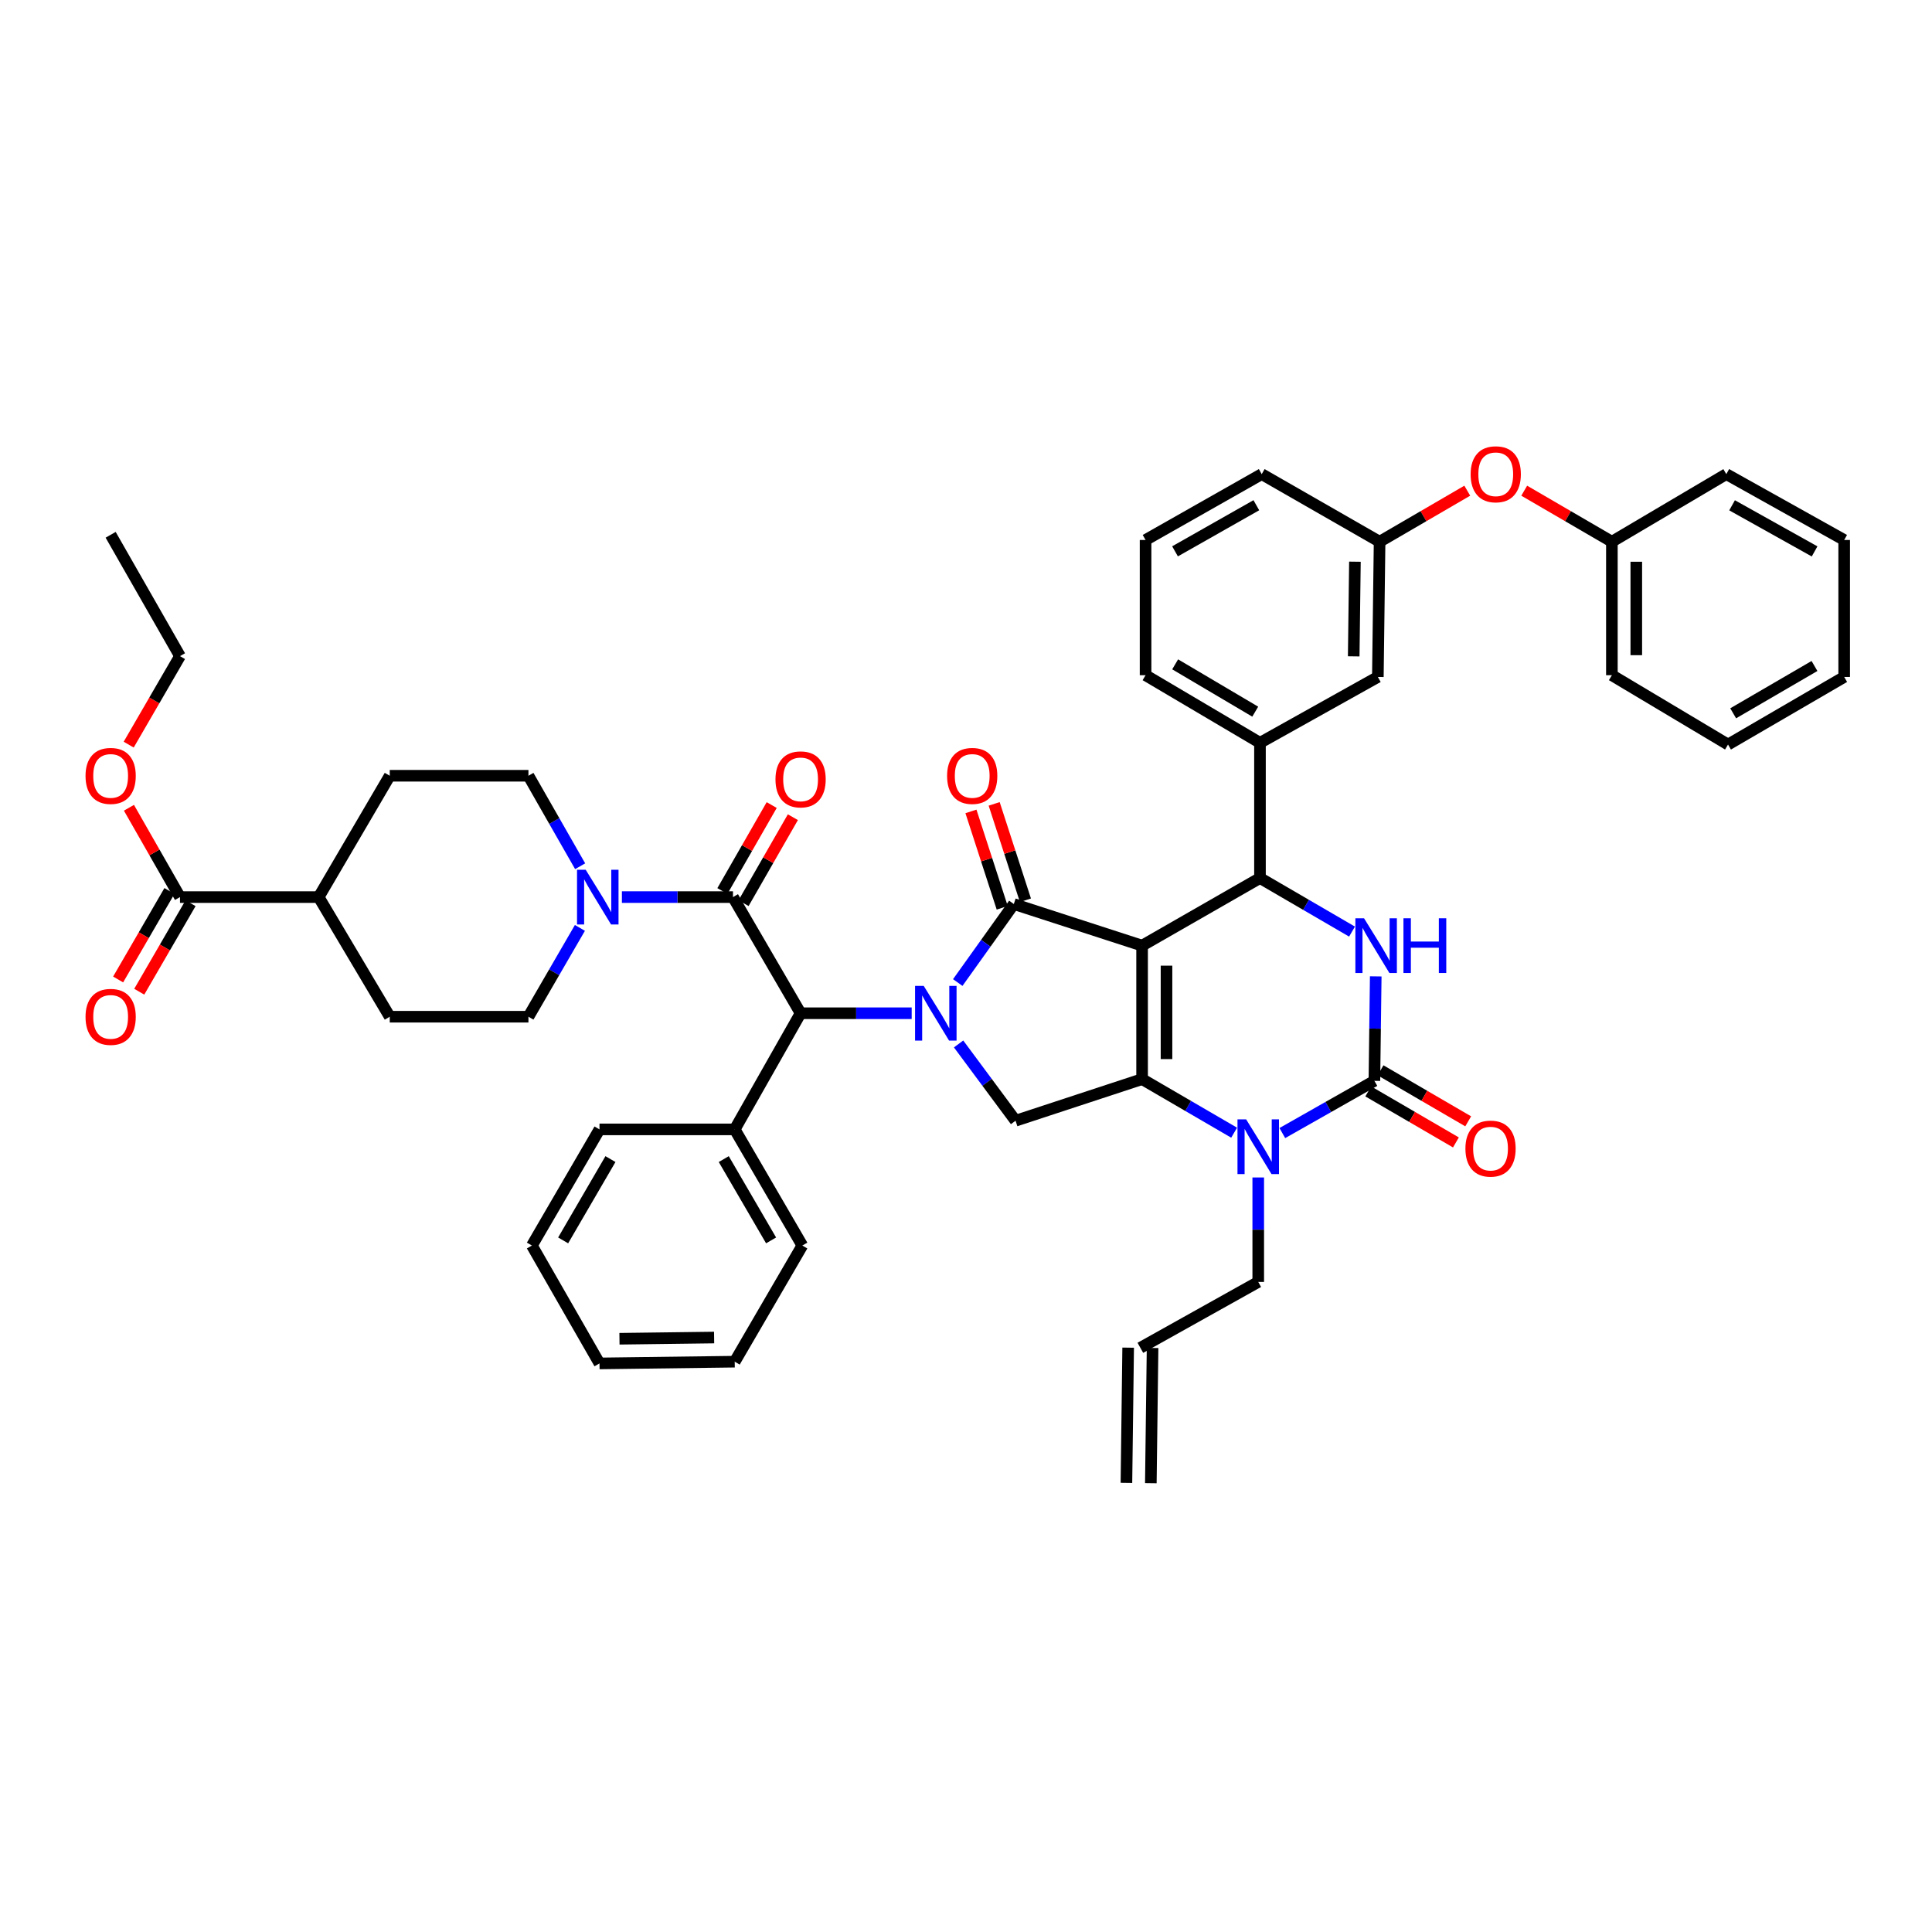 <?xml version='1.0' encoding='iso-8859-1'?>
<svg version='1.1' baseProfile='full'
              xmlns='http://www.w3.org/2000/svg'
                      xmlns:rdkit='http://www.rdkit.org/xml'
                      xmlns:xlink='http://www.w3.org/1999/xlink'
                  xml:space='preserve'
width='1000px' height='1000px' viewBox='0 0 1000 1000'>
<!-- END OF HEADER -->
<rect style='opacity:1.0;fill:#FFFFFF;stroke:none' width='1000' height='1000' x='0' y='0'> </rect>
<path class='bond-0' d='M 384.87,467.476 L 397.63,445.229' style='fill:none;fill-rule:evenodd;stroke:#000000;stroke-width:6px;stroke-linecap:butt;stroke-linejoin:miter;stroke-opacity:1' />
<path class='bond-0' d='M 397.63,445.229 L 410.39,422.981' style='fill:none;fill-rule:evenodd;stroke:#FF0000;stroke-width:6px;stroke-linecap:butt;stroke-linejoin:miter;stroke-opacity:1' />
<path class='bond-0' d='M 373.911,461.19 L 386.671,438.943' style='fill:none;fill-rule:evenodd;stroke:#000000;stroke-width:6px;stroke-linecap:butt;stroke-linejoin:miter;stroke-opacity:1' />
<path class='bond-0' d='M 386.671,438.943 L 399.431,416.696' style='fill:none;fill-rule:evenodd;stroke:#FF0000;stroke-width:6px;stroke-linecap:butt;stroke-linejoin:miter;stroke-opacity:1' />
<path class='bond-1' d='M 379.39,464.333 L 350.644,464.333' style='fill:none;fill-rule:evenodd;stroke:#000000;stroke-width:6px;stroke-linecap:butt;stroke-linejoin:miter;stroke-opacity:1' />
<path class='bond-1' d='M 350.644,464.333 L 321.897,464.333' style='fill:none;fill-rule:evenodd;stroke:#0000FF;stroke-width:6px;stroke-linecap:butt;stroke-linejoin:miter;stroke-opacity:1' />
<path class='bond-2' d='M 379.39,464.333 L 414.385,524.455' style='fill:none;fill-rule:evenodd;stroke:#000000;stroke-width:6px;stroke-linecap:butt;stroke-linejoin:miter;stroke-opacity:1' />
<path class='bond-3' d='M 300.281,448.365 L 286.898,424.948' style='fill:none;fill-rule:evenodd;stroke:#0000FF;stroke-width:6px;stroke-linecap:butt;stroke-linejoin:miter;stroke-opacity:1' />
<path class='bond-3' d='M 286.898,424.948 L 273.515,401.53' style='fill:none;fill-rule:evenodd;stroke:#000000;stroke-width:6px;stroke-linecap:butt;stroke-linejoin:miter;stroke-opacity:1' />
<path class='bond-4' d='M 300.162,480.282 L 286.838,503.267' style='fill:none;fill-rule:evenodd;stroke:#0000FF;stroke-width:6px;stroke-linecap:butt;stroke-linejoin:miter;stroke-opacity:1' />
<path class='bond-4' d='M 286.838,503.267 L 273.515,526.251' style='fill:none;fill-rule:evenodd;stroke:#000000;stroke-width:6px;stroke-linecap:butt;stroke-linejoin:miter;stroke-opacity:1' />
<path class='bond-5' d='M 87.699,461.165 L 74.422,484.07' style='fill:none;fill-rule:evenodd;stroke:#000000;stroke-width:6px;stroke-linecap:butt;stroke-linejoin:miter;stroke-opacity:1' />
<path class='bond-5' d='M 74.422,484.07 L 61.144,506.974' style='fill:none;fill-rule:evenodd;stroke:#FF0000;stroke-width:6px;stroke-linecap:butt;stroke-linejoin:miter;stroke-opacity:1' />
<path class='bond-5' d='M 98.629,467.501 L 85.352,490.406' style='fill:none;fill-rule:evenodd;stroke:#000000;stroke-width:6px;stroke-linecap:butt;stroke-linejoin:miter;stroke-opacity:1' />
<path class='bond-5' d='M 85.352,490.406 L 72.074,513.31' style='fill:none;fill-rule:evenodd;stroke:#FF0000;stroke-width:6px;stroke-linecap:butt;stroke-linejoin:miter;stroke-opacity:1' />
<path class='bond-6' d='M 93.164,464.333 L 164.943,464.333' style='fill:none;fill-rule:evenodd;stroke:#000000;stroke-width:6px;stroke-linecap:butt;stroke-linejoin:miter;stroke-opacity:1' />
<path class='bond-7' d='M 93.164,464.333 L 79.952,441.216' style='fill:none;fill-rule:evenodd;stroke:#000000;stroke-width:6px;stroke-linecap:butt;stroke-linejoin:miter;stroke-opacity:1' />
<path class='bond-7' d='M 79.952,441.216 L 66.74,418.099' style='fill:none;fill-rule:evenodd;stroke:#FF0000;stroke-width:6px;stroke-linecap:butt;stroke-linejoin:miter;stroke-opacity:1' />
<path class='bond-8' d='M 638.785,586.281 L 614.967,572.416' style='fill:none;fill-rule:evenodd;stroke:#0000FF;stroke-width:6px;stroke-linecap:butt;stroke-linejoin:miter;stroke-opacity:1' />
<path class='bond-8' d='M 614.967,572.416 L 591.149,558.551' style='fill:none;fill-rule:evenodd;stroke:#000000;stroke-width:6px;stroke-linecap:butt;stroke-linejoin:miter;stroke-opacity:1' />
<path class='bond-9' d='M 663.732,586.475 L 687.558,572.962' style='fill:none;fill-rule:evenodd;stroke:#0000FF;stroke-width:6px;stroke-linecap:butt;stroke-linejoin:miter;stroke-opacity:1' />
<path class='bond-9' d='M 687.558,572.962 L 711.385,559.449' style='fill:none;fill-rule:evenodd;stroke:#000000;stroke-width:6px;stroke-linecap:butt;stroke-linejoin:miter;stroke-opacity:1' />
<path class='bond-10' d='M 651.264,609.456 L 651.264,636.492' style='fill:none;fill-rule:evenodd;stroke:#0000FF;stroke-width:6px;stroke-linecap:butt;stroke-linejoin:miter;stroke-opacity:1' />
<path class='bond-10' d='M 651.264,636.492 L 651.264,663.529' style='fill:none;fill-rule:evenodd;stroke:#000000;stroke-width:6px;stroke-linecap:butt;stroke-linejoin:miter;stroke-opacity:1' />
<path class='bond-11' d='M 711.385,559.449 L 711.732,532.41' style='fill:none;fill-rule:evenodd;stroke:#000000;stroke-width:6px;stroke-linecap:butt;stroke-linejoin:miter;stroke-opacity:1' />
<path class='bond-11' d='M 711.732,532.41 L 712.079,505.37' style='fill:none;fill-rule:evenodd;stroke:#0000FF;stroke-width:6px;stroke-linecap:butt;stroke-linejoin:miter;stroke-opacity:1' />
<path class='bond-12' d='M 708.208,564.909 L 730.896,578.114' style='fill:none;fill-rule:evenodd;stroke:#000000;stroke-width:6px;stroke-linecap:butt;stroke-linejoin:miter;stroke-opacity:1' />
<path class='bond-12' d='M 730.896,578.114 L 753.583,591.318' style='fill:none;fill-rule:evenodd;stroke:#FF0000;stroke-width:6px;stroke-linecap:butt;stroke-linejoin:miter;stroke-opacity:1' />
<path class='bond-12' d='M 714.563,553.99 L 737.251,567.195' style='fill:none;fill-rule:evenodd;stroke:#000000;stroke-width:6px;stroke-linecap:butt;stroke-linejoin:miter;stroke-opacity:1' />
<path class='bond-12' d='M 737.251,567.195 L 759.938,580.4' style='fill:none;fill-rule:evenodd;stroke:#FF0000;stroke-width:6px;stroke-linecap:butt;stroke-linejoin:miter;stroke-opacity:1' />
<path class='bond-13' d='M 699.805,482.196 L 675.983,468.33' style='fill:none;fill-rule:evenodd;stroke:#0000FF;stroke-width:6px;stroke-linecap:butt;stroke-linejoin:miter;stroke-opacity:1' />
<path class='bond-13' d='M 675.983,468.33 L 652.162,454.465' style='fill:none;fill-rule:evenodd;stroke:#000000;stroke-width:6px;stroke-linecap:butt;stroke-linejoin:miter;stroke-opacity:1' />
<path class='bond-14' d='M 652.162,454.465 L 652.162,384.482' style='fill:none;fill-rule:evenodd;stroke:#000000;stroke-width:6px;stroke-linecap:butt;stroke-linejoin:miter;stroke-opacity:1' />
<path class='bond-15' d='M 652.162,454.465 L 591.149,489.46' style='fill:none;fill-rule:evenodd;stroke:#000000;stroke-width:6px;stroke-linecap:butt;stroke-linejoin:miter;stroke-opacity:1' />
<path class='bond-16' d='M 591.149,558.551 L 591.149,489.46' style='fill:none;fill-rule:evenodd;stroke:#000000;stroke-width:6px;stroke-linecap:butt;stroke-linejoin:miter;stroke-opacity:1' />
<path class='bond-16' d='M 603.783,548.187 L 603.783,499.823' style='fill:none;fill-rule:evenodd;stroke:#000000;stroke-width:6px;stroke-linecap:butt;stroke-linejoin:miter;stroke-opacity:1' />
<path class='bond-17' d='M 591.149,558.551 L 525.651,580.084' style='fill:none;fill-rule:evenodd;stroke:#000000;stroke-width:6px;stroke-linecap:butt;stroke-linejoin:miter;stroke-opacity:1' />
<path class='bond-18' d='M 591.149,489.46 L 524.753,467.927' style='fill:none;fill-rule:evenodd;stroke:#000000;stroke-width:6px;stroke-linecap:butt;stroke-linejoin:miter;stroke-opacity:1' />
<path class='bond-19' d='M 524.753,467.927 L 510.242,488.242' style='fill:none;fill-rule:evenodd;stroke:#000000;stroke-width:6px;stroke-linecap:butt;stroke-linejoin:miter;stroke-opacity:1' />
<path class='bond-19' d='M 510.242,488.242 L 495.73,508.558' style='fill:none;fill-rule:evenodd;stroke:#0000FF;stroke-width:6px;stroke-linecap:butt;stroke-linejoin:miter;stroke-opacity:1' />
<path class='bond-20' d='M 530.762,465.977 L 522.669,441.032' style='fill:none;fill-rule:evenodd;stroke:#000000;stroke-width:6px;stroke-linecap:butt;stroke-linejoin:miter;stroke-opacity:1' />
<path class='bond-20' d='M 522.669,441.032 L 514.576,416.086' style='fill:none;fill-rule:evenodd;stroke:#FF0000;stroke-width:6px;stroke-linecap:butt;stroke-linejoin:miter;stroke-opacity:1' />
<path class='bond-20' d='M 518.745,469.876 L 510.652,444.93' style='fill:none;fill-rule:evenodd;stroke:#000000;stroke-width:6px;stroke-linecap:butt;stroke-linejoin:miter;stroke-opacity:1' />
<path class='bond-20' d='M 510.652,444.93 L 502.559,419.985' style='fill:none;fill-rule:evenodd;stroke:#FF0000;stroke-width:6px;stroke-linecap:butt;stroke-linejoin:miter;stroke-opacity:1' />
<path class='bond-21' d='M 496.166,540.346 L 510.909,560.215' style='fill:none;fill-rule:evenodd;stroke:#0000FF;stroke-width:6px;stroke-linecap:butt;stroke-linejoin:miter;stroke-opacity:1' />
<path class='bond-21' d='M 510.909,560.215 L 525.651,580.084' style='fill:none;fill-rule:evenodd;stroke:#000000;stroke-width:6px;stroke-linecap:butt;stroke-linejoin:miter;stroke-opacity:1' />
<path class='bond-22' d='M 471.885,524.455 L 443.135,524.455' style='fill:none;fill-rule:evenodd;stroke:#0000FF;stroke-width:6px;stroke-linecap:butt;stroke-linejoin:miter;stroke-opacity:1' />
<path class='bond-22' d='M 443.135,524.455 L 414.385,524.455' style='fill:none;fill-rule:evenodd;stroke:#000000;stroke-width:6px;stroke-linecap:butt;stroke-linejoin:miter;stroke-opacity:1' />
<path class='bond-23' d='M 414.385,524.455 L 380.289,584.569' style='fill:none;fill-rule:evenodd;stroke:#000000;stroke-width:6px;stroke-linecap:butt;stroke-linejoin:miter;stroke-opacity:1' />
<path class='bond-24' d='M 595.669,767.696 L 596.567,697.706' style='fill:none;fill-rule:evenodd;stroke:#000000;stroke-width:6px;stroke-linecap:butt;stroke-linejoin:miter;stroke-opacity:1' />
<path class='bond-24' d='M 583.036,767.534 L 583.935,697.544' style='fill:none;fill-rule:evenodd;stroke:#000000;stroke-width:6px;stroke-linecap:butt;stroke-linejoin:miter;stroke-opacity:1' />
<path class='bond-25' d='M 590.251,697.625 L 651.264,663.529' style='fill:none;fill-rule:evenodd;stroke:#000000;stroke-width:6px;stroke-linecap:butt;stroke-linejoin:miter;stroke-opacity:1' />
<path class='bond-26' d='M 759.456,253.98 L 736.765,267.188' style='fill:none;fill-rule:evenodd;stroke:#FF0000;stroke-width:6px;stroke-linecap:butt;stroke-linejoin:miter;stroke-opacity:1' />
<path class='bond-26' d='M 736.765,267.188 L 714.073,280.396' style='fill:none;fill-rule:evenodd;stroke:#000000;stroke-width:6px;stroke-linecap:butt;stroke-linejoin:miter;stroke-opacity:1' />
<path class='bond-27' d='M 788.934,253.981 L 811.622,267.189' style='fill:none;fill-rule:evenodd;stroke:#FF0000;stroke-width:6px;stroke-linecap:butt;stroke-linejoin:miter;stroke-opacity:1' />
<path class='bond-27' d='M 811.622,267.189 L 834.309,280.396' style='fill:none;fill-rule:evenodd;stroke:#000000;stroke-width:6px;stroke-linecap:butt;stroke-linejoin:miter;stroke-opacity:1' />
<path class='bond-28' d='M 714.073,280.396 L 713.175,350.386' style='fill:none;fill-rule:evenodd;stroke:#000000;stroke-width:6px;stroke-linecap:butt;stroke-linejoin:miter;stroke-opacity:1' />
<path class='bond-28' d='M 701.306,290.732 L 700.677,339.725' style='fill:none;fill-rule:evenodd;stroke:#000000;stroke-width:6px;stroke-linecap:butt;stroke-linejoin:miter;stroke-opacity:1' />
<path class='bond-29' d='M 714.073,280.396 L 653.061,245.401' style='fill:none;fill-rule:evenodd;stroke:#000000;stroke-width:6px;stroke-linecap:butt;stroke-linejoin:miter;stroke-opacity:1' />
<path class='bond-30' d='M 713.175,350.386 L 652.162,384.482' style='fill:none;fill-rule:evenodd;stroke:#000000;stroke-width:6px;stroke-linecap:butt;stroke-linejoin:miter;stroke-opacity:1' />
<path class='bond-31' d='M 652.162,384.482 L 592.946,349.487' style='fill:none;fill-rule:evenodd;stroke:#000000;stroke-width:6px;stroke-linecap:butt;stroke-linejoin:miter;stroke-opacity:1' />
<path class='bond-31' d='M 649.707,368.357 L 608.256,343.86' style='fill:none;fill-rule:evenodd;stroke:#000000;stroke-width:6px;stroke-linecap:butt;stroke-linejoin:miter;stroke-opacity:1' />
<path class='bond-32' d='M 834.309,280.396 L 834.309,349.487' style='fill:none;fill-rule:evenodd;stroke:#000000;stroke-width:6px;stroke-linecap:butt;stroke-linejoin:miter;stroke-opacity:1' />
<path class='bond-32' d='M 846.943,290.76 L 846.943,339.124' style='fill:none;fill-rule:evenodd;stroke:#000000;stroke-width:6px;stroke-linecap:butt;stroke-linejoin:miter;stroke-opacity:1' />
<path class='bond-33' d='M 834.309,280.396 L 893.533,245.401' style='fill:none;fill-rule:evenodd;stroke:#000000;stroke-width:6px;stroke-linecap:butt;stroke-linejoin:miter;stroke-opacity:1' />
<path class='bond-34' d='M 592.946,279.498 L 653.061,245.401' style='fill:none;fill-rule:evenodd;stroke:#000000;stroke-width:6px;stroke-linecap:butt;stroke-linejoin:miter;stroke-opacity:1' />
<path class='bond-34' d='M 608.196,285.372 L 650.276,261.505' style='fill:none;fill-rule:evenodd;stroke:#000000;stroke-width:6px;stroke-linecap:butt;stroke-linejoin:miter;stroke-opacity:1' />
<path class='bond-35' d='M 592.946,279.498 L 592.946,349.487' style='fill:none;fill-rule:evenodd;stroke:#000000;stroke-width:6px;stroke-linecap:butt;stroke-linejoin:miter;stroke-opacity:1' />
<path class='bond-36' d='M 834.309,349.487 L 894.424,385.374' style='fill:none;fill-rule:evenodd;stroke:#000000;stroke-width:6px;stroke-linecap:butt;stroke-linejoin:miter;stroke-opacity:1' />
<path class='bond-37' d='M 893.533,245.401 L 954.545,279.498' style='fill:none;fill-rule:evenodd;stroke:#000000;stroke-width:6px;stroke-linecap:butt;stroke-linejoin:miter;stroke-opacity:1' />
<path class='bond-37' d='M 896.521,261.544 L 939.23,285.411' style='fill:none;fill-rule:evenodd;stroke:#000000;stroke-width:6px;stroke-linecap:butt;stroke-linejoin:miter;stroke-opacity:1' />
<path class='bond-38' d='M 954.545,279.498 L 954.545,350.386' style='fill:none;fill-rule:evenodd;stroke:#000000;stroke-width:6px;stroke-linecap:butt;stroke-linejoin:miter;stroke-opacity:1' />
<path class='bond-39' d='M 894.424,385.374 L 954.545,350.386' style='fill:none;fill-rule:evenodd;stroke:#000000;stroke-width:6px;stroke-linecap:butt;stroke-linejoin:miter;stroke-opacity:1' />
<path class='bond-39' d='M 897.088,369.206 L 939.173,344.715' style='fill:none;fill-rule:evenodd;stroke:#000000;stroke-width:6px;stroke-linecap:butt;stroke-linejoin:miter;stroke-opacity:1' />
<path class='bond-40' d='M 380.289,584.569 L 415.284,644.691' style='fill:none;fill-rule:evenodd;stroke:#000000;stroke-width:6px;stroke-linecap:butt;stroke-linejoin:miter;stroke-opacity:1' />
<path class='bond-40' d='M 374.619,599.943 L 399.116,642.028' style='fill:none;fill-rule:evenodd;stroke:#000000;stroke-width:6px;stroke-linecap:butt;stroke-linejoin:miter;stroke-opacity:1' />
<path class='bond-41' d='M 380.289,584.569 L 310.299,584.569' style='fill:none;fill-rule:evenodd;stroke:#000000;stroke-width:6px;stroke-linecap:butt;stroke-linejoin:miter;stroke-opacity:1' />
<path class='bond-42' d='M 415.284,644.691 L 380.289,704.805' style='fill:none;fill-rule:evenodd;stroke:#000000;stroke-width:6px;stroke-linecap:butt;stroke-linejoin:miter;stroke-opacity:1' />
<path class='bond-43' d='M 380.289,704.805 L 310.299,705.704' style='fill:none;fill-rule:evenodd;stroke:#000000;stroke-width:6px;stroke-linecap:butt;stroke-linejoin:miter;stroke-opacity:1' />
<path class='bond-43' d='M 369.628,692.307 L 320.635,692.936' style='fill:none;fill-rule:evenodd;stroke:#000000;stroke-width:6px;stroke-linecap:butt;stroke-linejoin:miter;stroke-opacity:1' />
<path class='bond-44' d='M 310.299,705.704 L 275.311,644.691' style='fill:none;fill-rule:evenodd;stroke:#000000;stroke-width:6px;stroke-linecap:butt;stroke-linejoin:miter;stroke-opacity:1' />
<path class='bond-45' d='M 275.311,644.691 L 310.299,584.569' style='fill:none;fill-rule:evenodd;stroke:#000000;stroke-width:6px;stroke-linecap:butt;stroke-linejoin:miter;stroke-opacity:1' />
<path class='bond-45' d='M 291.479,642.027 L 315.97,599.942' style='fill:none;fill-rule:evenodd;stroke:#000000;stroke-width:6px;stroke-linecap:butt;stroke-linejoin:miter;stroke-opacity:1' />
<path class='bond-46' d='M 164.943,464.333 L 201.735,526.251' style='fill:none;fill-rule:evenodd;stroke:#000000;stroke-width:6px;stroke-linecap:butt;stroke-linejoin:miter;stroke-opacity:1' />
<path class='bond-47' d='M 164.943,464.333 L 201.735,401.53' style='fill:none;fill-rule:evenodd;stroke:#000000;stroke-width:6px;stroke-linecap:butt;stroke-linejoin:miter;stroke-opacity:1' />
<path class='bond-48' d='M 66.609,385.421 L 79.886,362.517' style='fill:none;fill-rule:evenodd;stroke:#FF0000;stroke-width:6px;stroke-linecap:butt;stroke-linejoin:miter;stroke-opacity:1' />
<path class='bond-48' d='M 79.886,362.517 L 93.164,339.612' style='fill:none;fill-rule:evenodd;stroke:#000000;stroke-width:6px;stroke-linecap:butt;stroke-linejoin:miter;stroke-opacity:1' />
<path class='bond-49' d='M 273.515,526.251 L 201.735,526.251' style='fill:none;fill-rule:evenodd;stroke:#000000;stroke-width:6px;stroke-linecap:butt;stroke-linejoin:miter;stroke-opacity:1' />
<path class='bond-50' d='M 273.515,401.53 L 201.735,401.53' style='fill:none;fill-rule:evenodd;stroke:#000000;stroke-width:6px;stroke-linecap:butt;stroke-linejoin:miter;stroke-opacity:1' />
<path class='bond-51' d='M 93.164,339.612 L 57.271,276.81' style='fill:none;fill-rule:evenodd;stroke:#000000;stroke-width:6px;stroke-linecap:butt;stroke-linejoin:miter;stroke-opacity:1' />
<path  class='atom-1' d='M 401.385 403.4
Q 401.385 396.6, 404.745 392.8
Q 408.105 389, 414.385 389
Q 420.665 389, 424.025 392.8
Q 427.385 396.6, 427.385 403.4
Q 427.385 410.28, 423.985 414.2
Q 420.585 418.08, 414.385 418.08
Q 408.145 418.08, 404.745 414.2
Q 401.385 410.32, 401.385 403.4
M 414.385 414.88
Q 418.705 414.88, 421.025 412
Q 423.385 409.08, 423.385 403.4
Q 423.385 397.84, 421.025 395.04
Q 418.705 392.2, 414.385 392.2
Q 410.065 392.2, 407.705 395
Q 405.385 397.8, 405.385 403.4
Q 405.385 409.12, 407.705 412
Q 410.065 414.88, 414.385 414.88
' fill='#FF0000'/>
<path  class='atom-2' d='M 303.148 450.173
L 312.428 465.173
Q 313.348 466.653, 314.828 469.333
Q 316.308 472.013, 316.388 472.173
L 316.388 450.173
L 320.148 450.173
L 320.148 478.493
L 316.268 478.493
L 306.308 462.093
Q 305.148 460.173, 303.908 457.973
Q 302.708 455.773, 302.348 455.093
L 302.348 478.493
L 298.668 478.493
L 298.668 450.173
L 303.148 450.173
' fill='#0000FF'/>
<path  class='atom-4' d='M 44.271 526.331
Q 44.271 519.531, 47.631 515.731
Q 50.991 511.931, 57.271 511.931
Q 63.551 511.931, 66.911 515.731
Q 70.271 519.531, 70.271 526.331
Q 70.271 533.211, 66.871 537.131
Q 63.471 541.011, 57.271 541.011
Q 51.031 541.011, 47.631 537.131
Q 44.271 533.251, 44.271 526.331
M 57.271 537.811
Q 61.591 537.811, 63.911 534.931
Q 66.271 532.011, 66.271 526.331
Q 66.271 520.771, 63.911 517.971
Q 61.591 515.131, 57.271 515.131
Q 52.951 515.131, 50.591 517.931
Q 48.271 520.731, 48.271 526.331
Q 48.271 532.051, 50.591 534.931
Q 52.951 537.811, 57.271 537.811
' fill='#FF0000'/>
<path  class='atom-5' d='M 645.004 579.386
L 654.284 594.386
Q 655.204 595.866, 656.684 598.546
Q 658.164 601.226, 658.244 601.386
L 658.244 579.386
L 662.004 579.386
L 662.004 607.706
L 658.124 607.706
L 648.164 591.306
Q 647.004 589.386, 645.764 587.186
Q 644.564 584.986, 644.204 584.306
L 644.204 607.706
L 640.524 607.706
L 640.524 579.386
L 645.004 579.386
' fill='#0000FF'/>
<path  class='atom-7' d='M 706.024 475.3
L 715.304 490.3
Q 716.224 491.78, 717.704 494.46
Q 719.184 497.14, 719.264 497.3
L 719.264 475.3
L 723.024 475.3
L 723.024 503.62
L 719.144 503.62
L 709.184 487.22
Q 708.024 485.3, 706.784 483.1
Q 705.584 480.9, 705.224 480.22
L 705.224 503.62
L 701.544 503.62
L 701.544 475.3
L 706.024 475.3
' fill='#0000FF'/>
<path  class='atom-7' d='M 726.424 475.3
L 730.264 475.3
L 730.264 487.34
L 744.744 487.34
L 744.744 475.3
L 748.584 475.3
L 748.584 503.62
L 744.744 503.62
L 744.744 490.54
L 730.264 490.54
L 730.264 503.62
L 726.424 503.62
L 726.424 475.3
' fill='#0000FF'/>
<path  class='atom-12' d='M 478.115 510.295
L 487.395 525.295
Q 488.315 526.775, 489.795 529.455
Q 491.275 532.135, 491.355 532.295
L 491.355 510.295
L 495.115 510.295
L 495.115 538.615
L 491.235 538.615
L 481.275 522.215
Q 480.115 520.295, 478.875 518.095
Q 477.675 515.895, 477.315 515.215
L 477.315 538.615
L 473.635 538.615
L 473.635 510.295
L 478.115 510.295
' fill='#0000FF'/>
<path  class='atom-14' d='M 490.213 401.61
Q 490.213 394.81, 493.573 391.01
Q 496.933 387.21, 503.213 387.21
Q 509.493 387.21, 512.853 391.01
Q 516.213 394.81, 516.213 401.61
Q 516.213 408.49, 512.813 412.41
Q 509.413 416.29, 503.213 416.29
Q 496.973 416.29, 493.573 412.41
Q 490.213 408.53, 490.213 401.61
M 503.213 413.09
Q 507.533 413.09, 509.853 410.21
Q 512.213 407.29, 512.213 401.61
Q 512.213 396.05, 509.853 393.25
Q 507.533 390.41, 503.213 390.41
Q 498.893 390.41, 496.533 393.21
Q 494.213 396.01, 494.213 401.61
Q 494.213 407.33, 496.533 410.21
Q 498.893 413.09, 503.213 413.09
' fill='#FF0000'/>
<path  class='atom-16' d='M 758.5 594.517
Q 758.5 587.717, 761.86 583.917
Q 765.22 580.117, 771.5 580.117
Q 777.78 580.117, 781.14 583.917
Q 784.5 587.717, 784.5 594.517
Q 784.5 601.397, 781.1 605.317
Q 777.7 609.197, 771.5 609.197
Q 765.26 609.197, 761.86 605.317
Q 758.5 601.437, 758.5 594.517
M 771.5 605.997
Q 775.82 605.997, 778.14 603.117
Q 780.5 600.197, 780.5 594.517
Q 780.5 588.957, 778.14 586.157
Q 775.82 583.317, 771.5 583.317
Q 767.18 583.317, 764.82 586.117
Q 762.5 588.917, 762.5 594.517
Q 762.5 600.237, 764.82 603.117
Q 767.18 605.997, 771.5 605.997
' fill='#FF0000'/>
<path  class='atom-19' d='M 761.195 245.481
Q 761.195 238.681, 764.555 234.881
Q 767.915 231.081, 774.195 231.081
Q 780.475 231.081, 783.835 234.881
Q 787.195 238.681, 787.195 245.481
Q 787.195 252.361, 783.795 256.281
Q 780.395 260.161, 774.195 260.161
Q 767.955 260.161, 764.555 256.281
Q 761.195 252.401, 761.195 245.481
M 774.195 256.961
Q 778.515 256.961, 780.835 254.081
Q 783.195 251.161, 783.195 245.481
Q 783.195 239.921, 780.835 237.121
Q 778.515 234.281, 774.195 234.281
Q 769.875 234.281, 767.515 237.081
Q 765.195 239.881, 765.195 245.481
Q 765.195 251.201, 767.515 254.081
Q 769.875 256.961, 774.195 256.961
' fill='#FF0000'/>
<path  class='atom-40' d='M 44.271 401.61
Q 44.271 394.81, 47.631 391.01
Q 50.991 387.21, 57.271 387.21
Q 63.551 387.21, 66.911 391.01
Q 70.271 394.81, 70.271 401.61
Q 70.271 408.49, 66.871 412.41
Q 63.471 416.29, 57.271 416.29
Q 51.031 416.29, 47.631 412.41
Q 44.271 408.53, 44.271 401.61
M 57.271 413.09
Q 61.591 413.09, 63.911 410.21
Q 66.271 407.29, 66.271 401.61
Q 66.271 396.05, 63.911 393.25
Q 61.591 390.41, 57.271 390.41
Q 52.951 390.41, 50.591 393.21
Q 48.271 396.01, 48.271 401.61
Q 48.271 407.33, 50.591 410.21
Q 52.951 413.09, 57.271 413.09
' fill='#FF0000'/>
</svg>
